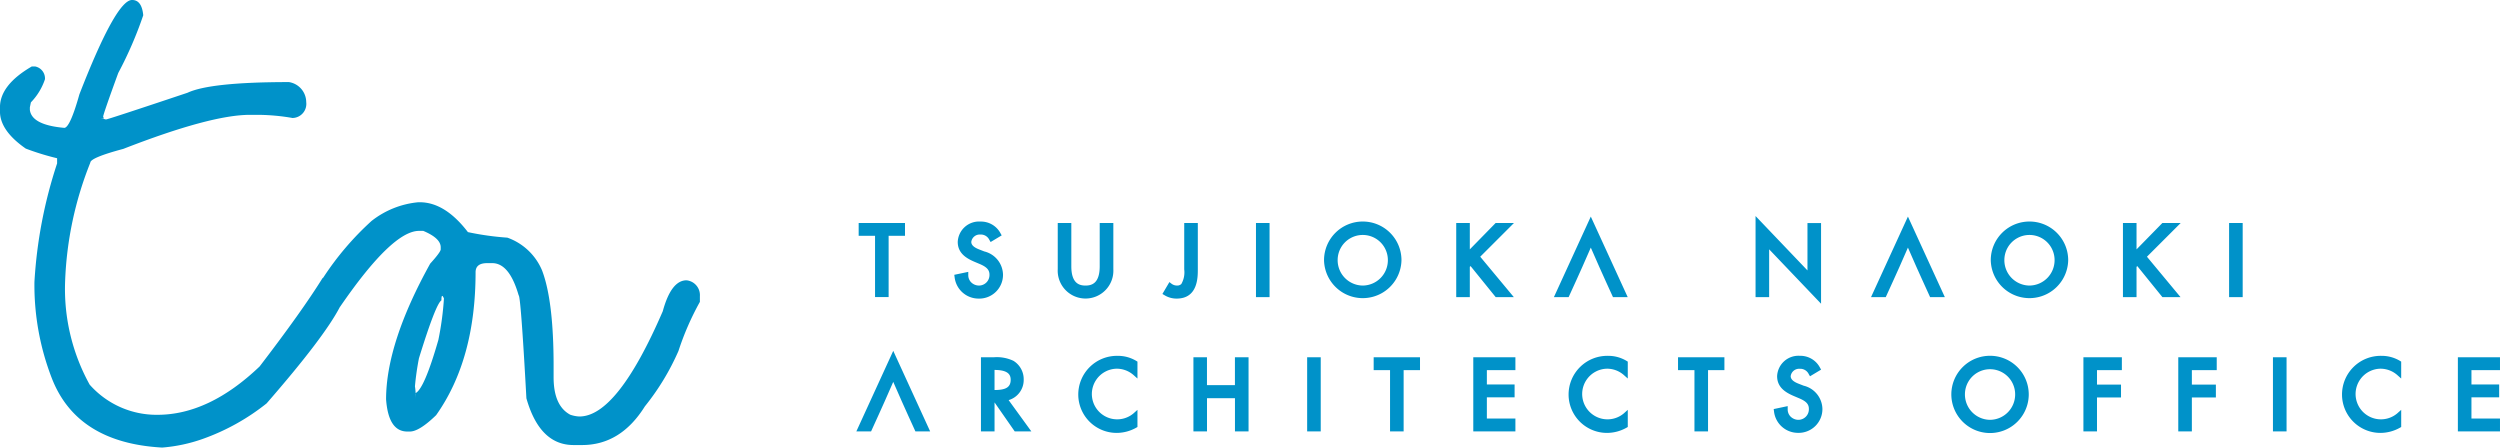 <svg xmlns="http://www.w3.org/2000/svg" width="229" height="41"><defs><style>.a{fill:#0092c9}</style></defs><path class="a" d="M62.887 25.676c-.934 0-1.662.943-2.176 2.83q-4.169 9.644-7.636 9.645a2.922 2.922 0 0 1-.845-.165c-1.011-.545-1.52-1.685-1.52-3.432v-1.046q0-5.974-1.058-8.739a5.4 5.4 0 0 0-3.177-3 25.932 25.932 0 0 1-3.614-.507c-1.395-1.823-2.869-2.735-4.406-2.735h-.154a8.145 8.145 0 0 0-4.27 1.715 26.64 26.64 0 0 0-4.418 5.183c-.028.025-.055.044-.083.072q-1.863 3-5.749 8.071-4.64 4.431-9.368 4.428a8.172 8.172 0 0 1-6.2-2.763 18.121 18.121 0 0 1-2.247-9.5 32.317 32.317 0 0 1 2.307-10.834c0-.3 1-.721 3.022-1.261q8-3.115 11.58-3.118h.846a19.022 19.022 0 0 1 3.075.288 1.291 1.291 0 0 0 1.254-1.455 1.869 1.869 0 0 0-1.579-1.834q-7.2 0-9.291.976-7.329 2.452-7.481 2.45a2.119 2.119 0 0 0-.6-.09h.408v-.027l-.059-.144q.035-.308 1.384-4a35.348 35.348 0 0 0 2.289-5.286c-.088-.938-.431-1.4-1.023-1.4q-1.464 0-4.825 8.643c-.574 2.048-1.042 3.071-1.385 3.071-1.987-.175-3.041-.724-3.152-1.644v-.237l.094-.454a5.587 5.587 0 0 0 1.289-2.12 1.117 1.117 0 0 0-.887-1.166h-.326Q-.003 7.784-.003 9.831v.381c0 1.172.792 2.309 2.366 3.4a23.528 23.528 0 0 0 2.868.883v.474a42.289 42.289 0 0 0-2.077 10.859 23.633 23.633 0 0 0 1.6 8.836q2.307 5.9 10.1 6.333a14.512 14.512 0 0 0 3.7-.786 20.221 20.221 0 0 0 5.867-3.26q5.286-6.068 6.721-8.849h.009q4.773-6.951 7.233-6.953h.385q1.6.669 1.6 1.5v.191c0 .158-.319.6-.964 1.309q-4.036 7.284-4.04 12.428.213 2.955 1.946 2.952h.231q.861 0 2.407-1.5 3.611-5.094 3.614-13.09c0-.56.355-.836 1.059-.836h.462c1.053 0 1.857.981 2.425 2.952.124 0 .366 3.142.709 9.427q1.217 4.291 4.33 4.284h.769q3.539 0 5.754-3.543a22.407 22.407 0 0 0 3.076-5.073 25.454 25.454 0 0 1 1.963-4.5v-.525a1.365 1.365 0 0 0-1.223-1.449zm-24.8 10.877c0-.179-.007-.337-.015-.494h.015zm2.063-5.4c-.854 2.975-1.547 4.584-2.079 4.853a5.766 5.766 0 0 0-.062-.614 24.868 24.868 0 0 1 .366-2.573q1.536-4.975 2.059-5.307c0-.48.077-.533.231-.17a27.552 27.552 0 0 1-.513 3.809zM82.679 20.426h-4.025v1.175h1.5v5.612h1.244v-5.612h1.5v-1.177zM87.729 22.157c0 1.025.766 1.492 1.515 1.815l.438.185c.59.244.954.5.954.993a.966.966 0 0 1-.941 1.007 1.02 1.02 0 0 1-.734-.294.927.927 0 0 1-.267-.678v-.282l-1.281.269.028.209a2.209 2.209 0 0 0 2.183 1.97 2.178 2.178 0 0 0 2.252-2.2 2.239 2.239 0 0 0-1.715-2.119l-.454-.177c-.5-.192-.737-.413-.737-.7a.779.779 0 0 1 .831-.671.861.861 0 0 1 .822.486l.117.2 1.015-.609-.108-.192a2.023 2.023 0 0 0-1.828-1.074 1.954 1.954 0 0 0-2.09 1.862zM101.754 20.426h-1.021v3.966c0 1.582-.743 1.765-1.3 1.765s-1.3-.182-1.3-1.765v-3.966h-1.244v4.236a2.55 2.55 0 1 0 5.093 0v-4.236zM109.492 20.426h-1.017v4.252a2.141 2.141 0 0 1-.265 1.336.537.537 0 0 1-.4.142.828.828 0 0 1-.493-.163l-.2-.154-.64 1.088.194.115a2.092 2.092 0 0 0 1.108.309c1.941 0 1.941-1.941 1.941-2.672v-4.252zM116.065 20.426h-1.018v6.789h1.245v-6.789zM124.829 20.292a3.543 3.543 0 0 0-3.547 3.53 3.547 3.547 0 0 0 7.093 0 3.542 3.542 0 0 0-3.546-3.53zm0 5.865a2.322 2.322 0 0 1-2.3-2.335 2.3 2.3 0 1 1 4.6 0 2.321 2.321 0 0 1-2.3 2.335zM138.13 20.426h-1.129l-2.366 2.417v-2.417h-1.245v6.789h1.245V24.44l.07-.067 2.3 2.842h1.661s-2.836-3.408-3.077-3.7l3.09-3.089zM147.025 25.627c.1.225.723 1.588.723 1.588h1.349l-3.38-7.376-.206.451-3.173 6.925h1.349l.724-1.588.529-1.176.778-1.771.778 1.771zM160.809 20.351v6.865h1.245v-4.379c.658.691 4.755 4.983 4.755 4.983v-7.39h-1.245v4.341l-4.756-4.983zM185.9 20.292a3.542 3.542 0 0 0-3.546 3.53 3.547 3.547 0 0 0 7.093 0 3.543 3.543 0 0 0-3.547-3.53zm0 5.865a2.321 2.321 0 0 1-2.3-2.335 2.3 2.3 0 1 1 4.6 0 2.322 2.322 0 0 1-2.3 2.335zM199.202 20.426h-1.129l-2.367 2.417v-2.417h-1.245v6.789h1.245V24.44l.07-.066 2.3 2.842h1.66l-3.075-3.7 3.09-3.089zM205.202 20.426h-1.017v6.789h1.245v-6.789zM92.391 36.651a1.923 1.923 0 0 0 1.38-1.892 1.973 1.973 0 0 0-.944-1.709 3.558 3.558 0 0 0-1.787-.325h-1.185v6.789H91.1V36.86l1.847 2.654h1.522zm-1.267-.927h-.025v-1.837c1.306 0 1.479.485 1.479.9 0 .667-.421.937-1.454.937zM98.77 36.154a3.517 3.517 0 0 0 3.53 3.5 3.663 3.663 0 0 0 1.778-.477l.113-.066v-1.569l-.379.338a2.32 2.32 0 1 1-1.521-4.108 2.346 2.346 0 0 1 1.521.565l.379.336v-1.549l-.109-.066a3.26 3.26 0 0 0-1.715-.463 3.543 3.543 0 0 0-3.597 3.559zM114.137 32.725h-1.018v2.554h-2.561v-2.554h-1.241v6.789h1.244v-3.041h2.561v3.042h1.245v-6.789zM120.753 32.725h-1.018v6.789h1.244v-6.789zM129.854 32.725h-4.026v1.177h1.5v5.612h1.245v-5.612h1.5v-1.177zM138.585 32.725h-3.632v6.789h3.858v-1.176h-2.614v-1.941h2.54V35.22h-2.54v-1.318h2.614v-1.177zM143.683 36.154a3.517 3.517 0 0 0 3.53 3.5 3.658 3.658 0 0 0 1.778-.477l.113-.066v-1.57l-.378.339a2.32 2.32 0 1 1-1.52-4.108 2.343 2.343 0 0 1 1.52.565l.378.336v-1.549l-.109-.066a3.258 3.258 0 0 0-1.715-.463 3.543 3.543 0 0 0-3.597 3.559zM157.733 32.725h-4.026v1.177h1.505v5.612h1.244v-5.612h1.5v-1.177zM162.784 34.456c0 1.024.767 1.491 1.516 1.814l.439.186c.6.25.954.494.954.992a.966.966 0 0 1-.94 1.008 1.02 1.02 0 0 1-.734-.295.931.931 0 0 1-.267-.677V37.2l-1.282.271.028.208a2.209 2.209 0 0 0 2.183 1.97 2.178 2.178 0 0 0 2.252-2.2 2.238 2.238 0 0 0-1.715-2.119l-.454-.177c-.5-.193-.737-.414-.737-.7a.779.779 0 0 1 .831-.672.861.861 0 0 1 .822.486l.117.2 1.015-.609-.108-.192a2.023 2.023 0 0 0-1.828-1.074 1.956 1.956 0 0 0-2.092 1.864zM182.288 32.59a3.542 3.542 0 0 0-3.546 3.53 3.546 3.546 0 0 0 7.092 0 3.543 3.543 0 0 0-3.546-3.53zm0 5.866a2.322 2.322 0 0 1-2.3-2.336 2.3 2.3 0 1 1 4.6 0 2.321 2.321 0 0 1-2.3 2.336zM194.136 32.725h-3.295v6.789h1.244v-3.109h2.2v-1.177h-2.2v-1.327h2.278v-1.177zM202.824 32.725h-3.294v6.789h1.245v-3.109h2.2v-1.177h-2.2v-1.327h2.278v-1.177zM209.219 32.725h-1.017v6.789h1.247v-6.789zM214.529 36.154a3.517 3.517 0 0 0 3.53 3.5 3.657 3.657 0 0 0 1.778-.477l.113-.066v-1.57l-.38.339a2.32 2.32 0 1 1-1.519-4.108 2.344 2.344 0 0 1 1.52.565l.378.336v-1.549l-.108-.066a3.261 3.261 0 0 0-1.715-.463 3.543 3.543 0 0 0-3.597 3.559zM228.773 32.725h-3.632v6.789h3.858v-1.176h-2.614v-1.941h2.539V35.22h-2.539v-1.318h2.614v-1.177zM176.074 25.627l.722 1.588h1.35l-3.38-7.376-.206.451-3.173 6.925h1.349l.723-1.588.53-1.176.777-1.771.778 1.771zM83.128 37.926c.1.224.723 1.588.723 1.588h1.35l-3.38-7.377-.206.451-3.173 6.926h1.35l.722-1.588.529-1.176.778-1.771.778 1.771z"/></svg>